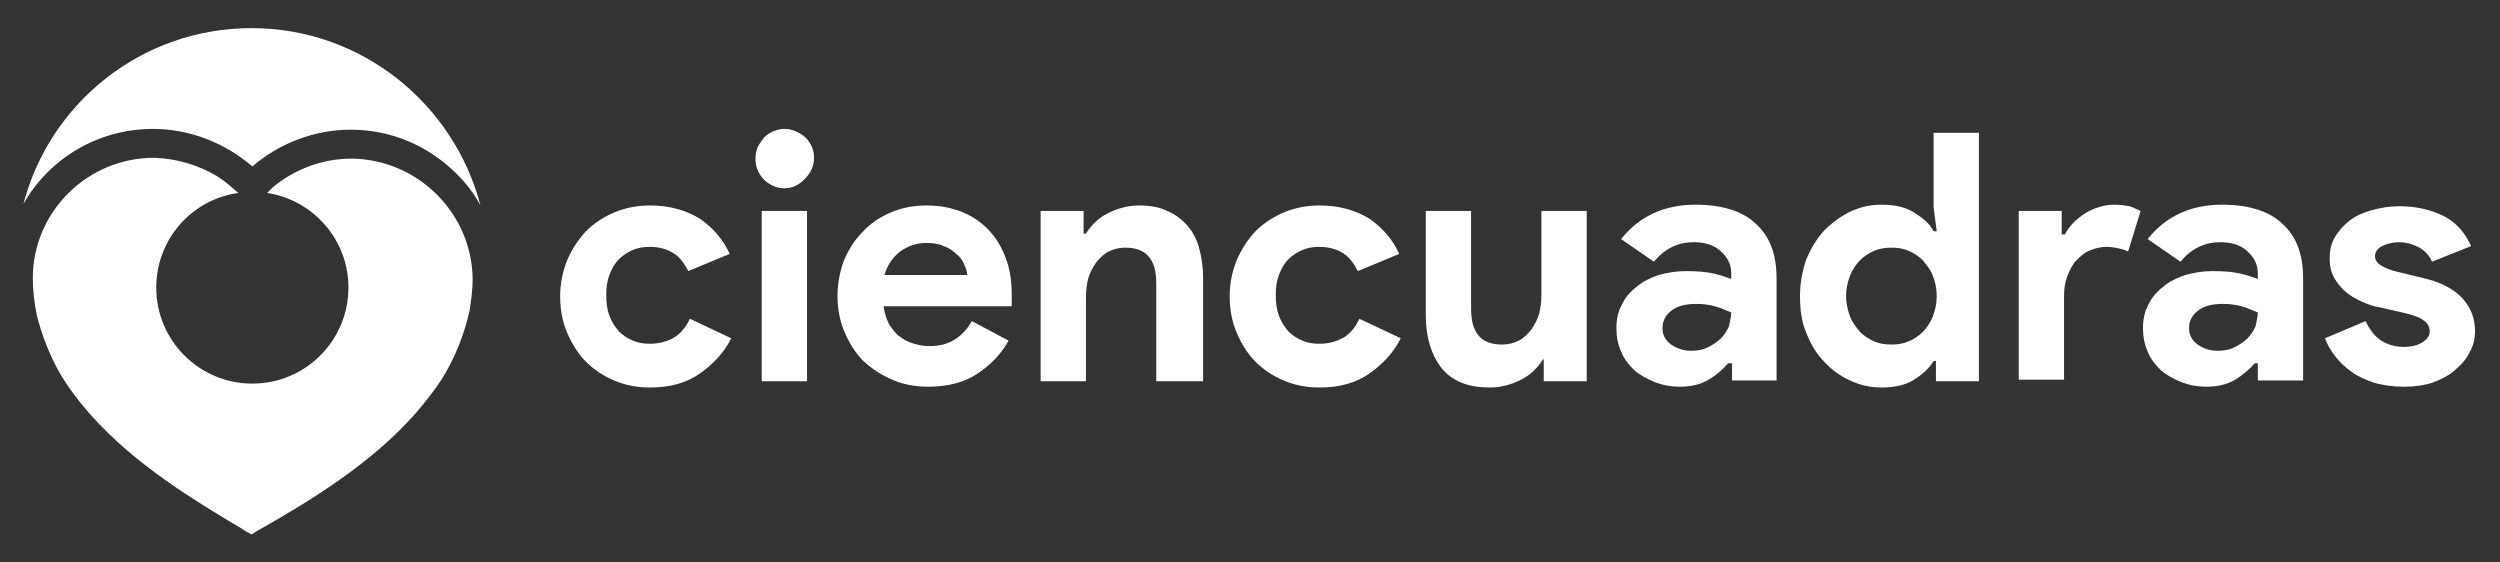 <?xml version="1.0" encoding="utf-8"?>
<!-- Generator: Adobe Illustrator 21.0.0, SVG Export Plug-In . SVG Version: 6.00 Build 0)  -->
<svg version="1.1" id="Layer_1" xmlns="http://www.w3.org/2000/svg" xmlns:xlink="http://www.w3.org/1999/xlink" x="0px" y="0px"
	 viewBox="0 0 320 72" style="enable-background:new 0 0 320 72;" xml:space="preserve">
<rect x="0" y="0" width="320" height="72" fill="#333333" stroke="none"/>
<style type="text/css">
	.st0{fill:#FFFFFF;}
</style>
<g>
	<g>
		<path class="st0" d="M93.6,43.3c-0.9,1.8-2.3,3.3-4,4.5c-1.7,1.2-3.8,1.8-6.4,1.8c-1.7,0-3.2-0.3-4.6-0.9
			c-1.4-0.6-2.6-1.4-3.6-2.4c-1-1-1.8-2.3-2.4-3.7c-0.6-1.4-0.9-3-0.9-4.6c0-1.7,0.3-3.2,0.9-4.7c0.6-1.4,1.4-2.6,2.4-3.7
			c1-1,2.2-1.8,3.6-2.4c1.4-0.6,3-0.9,4.6-0.9c2.5,0,4.6,0.6,6.4,1.7c1.7,1.2,3,2.7,3.8,4.5l-5.3,2.2c-0.5-1-1.1-1.8-1.9-2.3
			c-0.8-0.5-1.8-0.8-3-0.8c-0.8,0-1.5,0.1-2.2,0.4c-0.7,0.3-1.3,0.7-1.8,1.2c-0.5,0.5-0.9,1.2-1.2,2c-0.3,0.8-0.4,1.6-0.4,2.6
			c0,0.9,0.1,1.8,0.4,2.6c0.3,0.8,0.7,1.4,1.2,2c0.5,0.5,1.1,0.9,1.8,1.2c0.7,0.3,1.4,0.4,2.2,0.4c1.2,0,2.2-0.3,3.1-0.8
			c0.8-0.5,1.5-1.3,2-2.4L93.6,43.3z"/>
		<path class="st0" d="M100.4,24.1c-0.5,0-1-0.1-1.4-0.3c-0.5-0.2-0.9-0.5-1.2-0.8c-0.3-0.3-0.6-0.7-0.8-1.2
			c-0.2-0.4-0.3-0.9-0.3-1.5s0.1-1,0.3-1.5c0.2-0.4,0.5-0.8,0.8-1.2c0.3-0.3,0.7-0.6,1.2-0.8c0.5-0.2,0.9-0.3,1.4-0.3
			c1,0,1.9,0.4,2.7,1.1c0.7,0.7,1.1,1.6,1.1,2.6c0,1-0.4,1.9-1.1,2.6C102.3,23.7,101.4,24.1,100.4,24.1z M97.5,48.8V27h5.8v21.8
			H97.5z"/>
		<path class="st0" d="M129.1,43.6c-1,1.8-2.4,3.2-4.1,4.3c-1.7,1.1-3.8,1.6-6.2,1.6c-1.7,0-3.2-0.3-4.6-0.9
			c-1.4-0.6-2.6-1.4-3.7-2.4c-1-1-1.8-2.3-2.4-3.7c-0.6-1.4-0.9-3-0.9-4.6c0-1.6,0.3-3.1,0.8-4.5c0.6-1.4,1.3-2.6,2.4-3.7
			c1-1.1,2.2-1.9,3.6-2.5c1.4-0.6,2.9-0.9,4.6-0.9c1.7,0,3.3,0.3,4.7,0.9c1.4,0.6,2.5,1.4,3.4,2.4c0.9,1,1.6,2.2,2.1,3.6
			c0.5,1.4,0.7,2.9,0.7,4.5c0,0.2,0,0.4,0,0.5c0,0.2,0,0.3,0,0.5c0,0.1,0,0.3,0,0.5h-16.4c0.1,0.9,0.4,1.7,0.7,2.3
			c0.4,0.6,0.8,1.2,1.4,1.6c0.5,0.4,1.1,0.7,1.8,0.9c0.7,0.2,1.3,0.3,2,0.3c1.3,0,2.4-0.3,3.3-0.9c0.9-0.6,1.6-1.4,2.1-2.3
			L129.1,43.6z M123.8,35.1c0-0.4-0.2-0.8-0.4-1.3c-0.2-0.5-0.5-0.9-1-1.3c-0.4-0.4-1-0.8-1.6-1c-0.6-0.3-1.4-0.4-2.3-0.4
			c-1.2,0-2.3,0.4-3.3,1.1c-0.9,0.7-1.6,1.7-2,3H123.8z"/>
		<path class="st0" d="M138.6,29.9h0.4c0.7-1.1,1.6-2,2.8-2.6c1.2-0.6,2.5-1,4-1c1.4,0,2.6,0.2,3.6,0.7c1,0.4,1.9,1.1,2.6,1.9
			c0.7,0.8,1.2,1.8,1.5,2.9c0.3,1.1,0.5,2.4,0.5,3.8v13.2H148V36.3c0-1.6-0.3-2.7-1-3.5c-0.7-0.8-1.7-1.1-3-1.1
			c-0.8,0-1.5,0.2-2.1,0.5c-0.6,0.3-1.1,0.8-1.6,1.4c-0.4,0.6-0.8,1.3-1,2c-0.2,0.8-0.3,1.6-0.3,2.5v10.7h-5.8V27h5.5V29.9z"/>
		<path class="st0" d="M179.3,43.3c-0.9,1.8-2.3,3.3-4,4.5c-1.7,1.2-3.8,1.8-6.4,1.8c-1.7,0-3.2-0.3-4.6-0.9
			c-1.4-0.6-2.6-1.4-3.6-2.4c-1-1-1.8-2.3-2.4-3.7c-0.6-1.4-0.9-3-0.9-4.6c0-1.7,0.3-3.2,0.9-4.7c0.6-1.4,1.4-2.6,2.4-3.7
			c1-1,2.2-1.8,3.6-2.4c1.4-0.6,3-0.9,4.6-0.9c2.5,0,4.6,0.6,6.4,1.7c1.7,1.2,3,2.7,3.8,4.5l-5.3,2.2c-0.5-1-1.1-1.8-1.9-2.3
			c-0.8-0.5-1.8-0.8-3-0.8c-0.8,0-1.5,0.1-2.2,0.4c-0.7,0.3-1.3,0.7-1.8,1.2c-0.5,0.5-0.9,1.2-1.2,2c-0.3,0.8-0.4,1.6-0.4,2.6
			c0,0.9,0.1,1.8,0.4,2.6c0.3,0.8,0.7,1.4,1.2,2c0.5,0.5,1.1,0.9,1.8,1.2c0.7,0.3,1.4,0.4,2.2,0.4c1.2,0,2.2-0.3,3.1-0.8
			c0.8-0.5,1.5-1.3,2-2.4L179.3,43.3z"/>
		<path class="st0" d="M197.9,46h-0.4c-0.7,1.1-1.6,2-2.8,2.6c-1.2,0.6-2.5,1-4,1c-2.8,0-4.8-0.8-6.2-2.5c-1.3-1.7-2-3.9-2-6.8V27
			h5.8v12.5c0,1.6,0.3,2.7,1,3.5c0.7,0.8,1.7,1.1,3,1.1c0.8,0,1.5-0.2,2.1-0.5c0.6-0.3,1.1-0.8,1.6-1.4c0.4-0.6,0.8-1.3,1-2
			c0.2-0.8,0.3-1.6,0.3-2.5V27h5.8v21.8h-5.5V46z"/>
		<path class="st0" d="M221.6,46.5h-0.4c-0.7,0.8-1.5,1.5-2.5,2.1c-1,0.6-2.2,0.9-3.7,0.9c-1.1,0-2.2-0.2-3.2-0.6
			c-1-0.4-1.9-0.9-2.6-1.5c-0.7-0.7-1.3-1.4-1.7-2.4c-0.4-0.9-0.6-1.9-0.6-3c0-1.1,0.2-2.1,0.7-3c0.4-0.9,1.1-1.7,1.9-2.3
			c0.8-0.7,1.7-1.1,2.8-1.5c1.1-0.3,2.3-0.5,3.5-0.5c1.4,0,2.6,0.1,3.5,0.3c0.9,0.2,1.7,0.5,2.3,0.7V35c0-1.2-0.5-2.1-1.4-2.9
			c-0.9-0.8-2.1-1.1-3.4-1.1c-2,0-3.7,0.8-5.1,2.5l-4.2-2.9c2.3-2.9,5.5-4.4,9.5-4.4c3.4,0,6,0.8,7.7,2.4c1.8,1.6,2.7,3.9,2.7,7
			v13.1h-5.7V46.5z M221.6,40c-0.7-0.3-1.4-0.6-2.1-0.8c-0.7-0.2-1.5-0.3-2.4-0.3c-1.4,0-2.5,0.3-3.2,0.9c-0.8,0.6-1.1,1.4-1.1,2.2
			c0,0.9,0.4,1.6,1.1,2.1c0.7,0.5,1.6,0.8,2.5,0.8c0.8,0,1.5-0.1,2.1-0.4c0.7-0.3,1.2-0.7,1.7-1.1c0.5-0.5,0.8-1,1.1-1.6
			C221.4,41.2,221.6,40.6,221.6,40z"/>
		<path class="st0" d="M247.9,46.2h-0.4c-0.5,0.9-1.4,1.7-2.5,2.4c-1.1,0.7-2.5,1-4.2,1c-1.4,0-2.7-0.3-4-0.9
			c-1.3-0.6-2.4-1.4-3.3-2.4c-1-1-1.7-2.2-2.3-3.7c-0.6-1.4-0.8-3-0.8-4.7c0-1.7,0.3-3.2,0.8-4.7c0.6-1.4,1.3-2.6,2.3-3.7
			c1-1,2.1-1.8,3.3-2.4c1.3-0.6,2.6-0.9,4-0.9c1.7,0,3.1,0.3,4.2,1c1.1,0.7,2,1.4,2.5,2.4h0.4l-0.4-3.1V17h5.8v31.8h-5.5V46.2z
			 M242.1,44.1c0.8,0,1.5-0.1,2.2-0.4c0.7-0.3,1.3-0.7,1.8-1.2c0.5-0.5,1-1.2,1.3-2c0.3-0.8,0.5-1.6,0.5-2.6c0-1-0.2-1.9-0.5-2.6
			c-0.3-0.8-0.8-1.4-1.3-2c-0.5-0.5-1.1-0.9-1.8-1.2c-0.7-0.3-1.4-0.4-2.2-0.4c-0.8,0-1.5,0.1-2.2,0.4c-0.7,0.3-1.3,0.7-1.8,1.2
			c-0.5,0.5-1,1.2-1.3,2c-0.3,0.8-0.5,1.6-0.5,2.6c0,0.9,0.2,1.8,0.5,2.6c0.3,0.8,0.8,1.4,1.3,2c0.5,0.5,1.1,0.9,1.8,1.2
			C240.6,44,241.3,44.1,242.1,44.1z"/>
		<path class="st0" d="M258.4,27h5.5v3h0.4c0.3-0.5,0.6-1,1.1-1.5c0.4-0.4,0.9-0.8,1.5-1.2c0.5-0.3,1.1-0.6,1.8-0.8
			c0.6-0.2,1.3-0.3,1.9-0.3c0.8,0,1.4,0.1,2,0.2c0.5,0.2,1,0.4,1.4,0.6l-1.6,5.2c-0.4-0.2-0.7-0.3-1.2-0.4c-0.4-0.1-1-0.2-1.6-0.2
			c-0.8,0-1.5,0.2-2.2,0.5c-0.7,0.3-1.2,0.8-1.7,1.3c-0.5,0.6-0.8,1.2-1.1,2c-0.3,0.8-0.4,1.6-0.4,2.5v10.7h-5.8V27z"/>
		<path class="st0" d="M289,46.5h-0.4c-0.7,0.8-1.5,1.5-2.5,2.1c-1,0.6-2.2,0.9-3.7,0.9c-1.1,0-2.2-0.2-3.2-0.6
			c-1-0.4-1.9-0.9-2.6-1.5c-0.7-0.7-1.3-1.4-1.7-2.4c-0.4-0.9-0.6-1.9-0.6-3c0-1.1,0.2-2.1,0.7-3c0.4-0.9,1.1-1.7,1.9-2.3
			c0.8-0.7,1.7-1.1,2.8-1.5c1.1-0.3,2.3-0.5,3.5-0.5c1.4,0,2.6,0.1,3.5,0.3c0.9,0.2,1.7,0.5,2.3,0.7V35c0-1.2-0.5-2.1-1.4-2.9
			c-0.9-0.8-2.1-1.1-3.4-1.1c-2,0-3.7,0.8-5.1,2.5l-4.2-2.9c2.3-2.9,5.5-4.4,9.5-4.4c3.4,0,6,0.8,7.7,2.4c1.8,1.6,2.7,3.9,2.7,7
			v13.1H289V46.5z M289,40c-0.7-0.3-1.4-0.6-2.1-0.8c-0.7-0.2-1.5-0.3-2.4-0.3c-1.4,0-2.5,0.3-3.2,0.9c-0.8,0.6-1.1,1.4-1.1,2.2
			c0,0.9,0.4,1.6,1.1,2.1c0.7,0.5,1.6,0.8,2.5,0.8c0.8,0,1.5-0.1,2.1-0.4c0.7-0.3,1.2-0.7,1.7-1.1c0.5-0.5,0.8-1,1.1-1.6
			C288.8,41.2,289,40.6,289,40z"/>
		<path class="st0" d="M307.7,49.5c-1.4,0-2.7-0.2-3.8-0.5c-1.1-0.4-2.1-0.8-2.9-1.4c-0.8-0.6-1.5-1.2-2.1-2c-0.6-0.8-1-1.5-1.3-2.3
			l5.2-2.2c0.5,1.1,1.2,2,2,2.5c0.8,0.5,1.8,0.8,2.8,0.8c1.1,0,1.9-0.2,2.5-0.6c0.6-0.4,0.9-0.8,0.9-1.4c0-0.6-0.3-1.1-0.8-1.4
			c-0.5-0.4-1.4-0.7-2.7-1l-3.1-0.7c-0.7-0.1-1.4-0.4-2.1-0.7c-0.7-0.3-1.4-0.7-2-1.2c-0.6-0.5-1.1-1.1-1.5-1.8
			c-0.4-0.7-0.6-1.5-0.6-2.5c0-1.1,0.2-2,0.7-2.8c0.5-0.8,1.1-1.5,1.9-2.1c0.8-0.6,1.7-1,2.8-1.3c1.1-0.3,2.2-0.5,3.5-0.5
			c2.1,0,3.9,0.4,5.6,1.2c1.6,0.8,2.8,2.1,3.6,3.9l-5,2c-0.4-0.9-1-1.5-1.8-1.9c-0.8-0.4-1.6-0.6-2.4-0.6c-0.8,0-1.6,0.2-2.2,0.5
			c-0.6,0.3-0.9,0.8-0.9,1.3c0,0.5,0.3,0.9,0.8,1.2c0.5,0.3,1.2,0.6,2.1,0.8l3.3,0.8c2.2,0.5,3.9,1.4,5,2.6c1.1,1.2,1.6,2.6,1.6,4.2
			c0,0.9-0.2,1.9-0.7,2.7c-0.4,0.9-1.1,1.6-1.9,2.3c-0.8,0.7-1.8,1.2-2.9,1.6C310.4,49.3,309.1,49.5,307.7,49.5z"/>
	</g>
	<g>
		<g>
			<path class="st0" d="M45,20.3C44.9,20.3,44.9,20.3,45,20.3c-2.9,0-5.6,0.8-8,2.2c2.3,1.2,0,0,0,0c-1,0.6-2,1.3-2.8,2.2
				c5.9,0.9,10.4,6,10.4,12.1c0,6.8-5.5,12.3-12.3,12.3S20,43.6,20,36.8c0-6.2,4.6-11.3,10.5-12.1c-0.9-0.8-1.8-1.6-2.8-2.2l0,0
				c-2.4-1.4-5.1-2.2-7.9-2.3c0,0-0.1,0-0.1,0c-8.5,0-15.5,6.9-15.5,15.4c0,1.6,0.2,3.2,0.5,4.7c0.6,2.4,1.5,4.8,2.7,7
				c1.1,2,2.6,4,4.3,5.9c5.7,6.4,13.6,11.1,18.8,14.2l0.5,0.3c0.4,0.3,0.8,0.5,1.2,0.7c0.5-0.3,1.1-0.7,1.7-1
				c5.4-3.1,13.5-7.9,19.3-14.5c1.2-1.4,2.4-2.9,3.3-4.3c1.7-2.7,2.9-5.7,3.6-8.8c0.2-1.3,0.4-2.7,0.4-4.1
				C60.4,27.3,53.5,20.4,45,20.3z"/>
		</g>
		<path class="st0" d="M19.6,16.5C19.7,16.5,19.7,16.5,19.6,16.5c4.7,0,9.2,1.8,12.7,4.8c3.5-3,8-4.7,12.6-4.7c5.1,0,9.9,2,13.6,5.7
			c1.2,1.2,2.2,2.5,3,4c-3.4-13-15.2-22.7-29.3-22.7c-14,0-25.8,9.5-29.2,22.5C6.3,20.3,12.5,16.5,19.6,16.5z"/>
	</g>
</g>
</svg>
